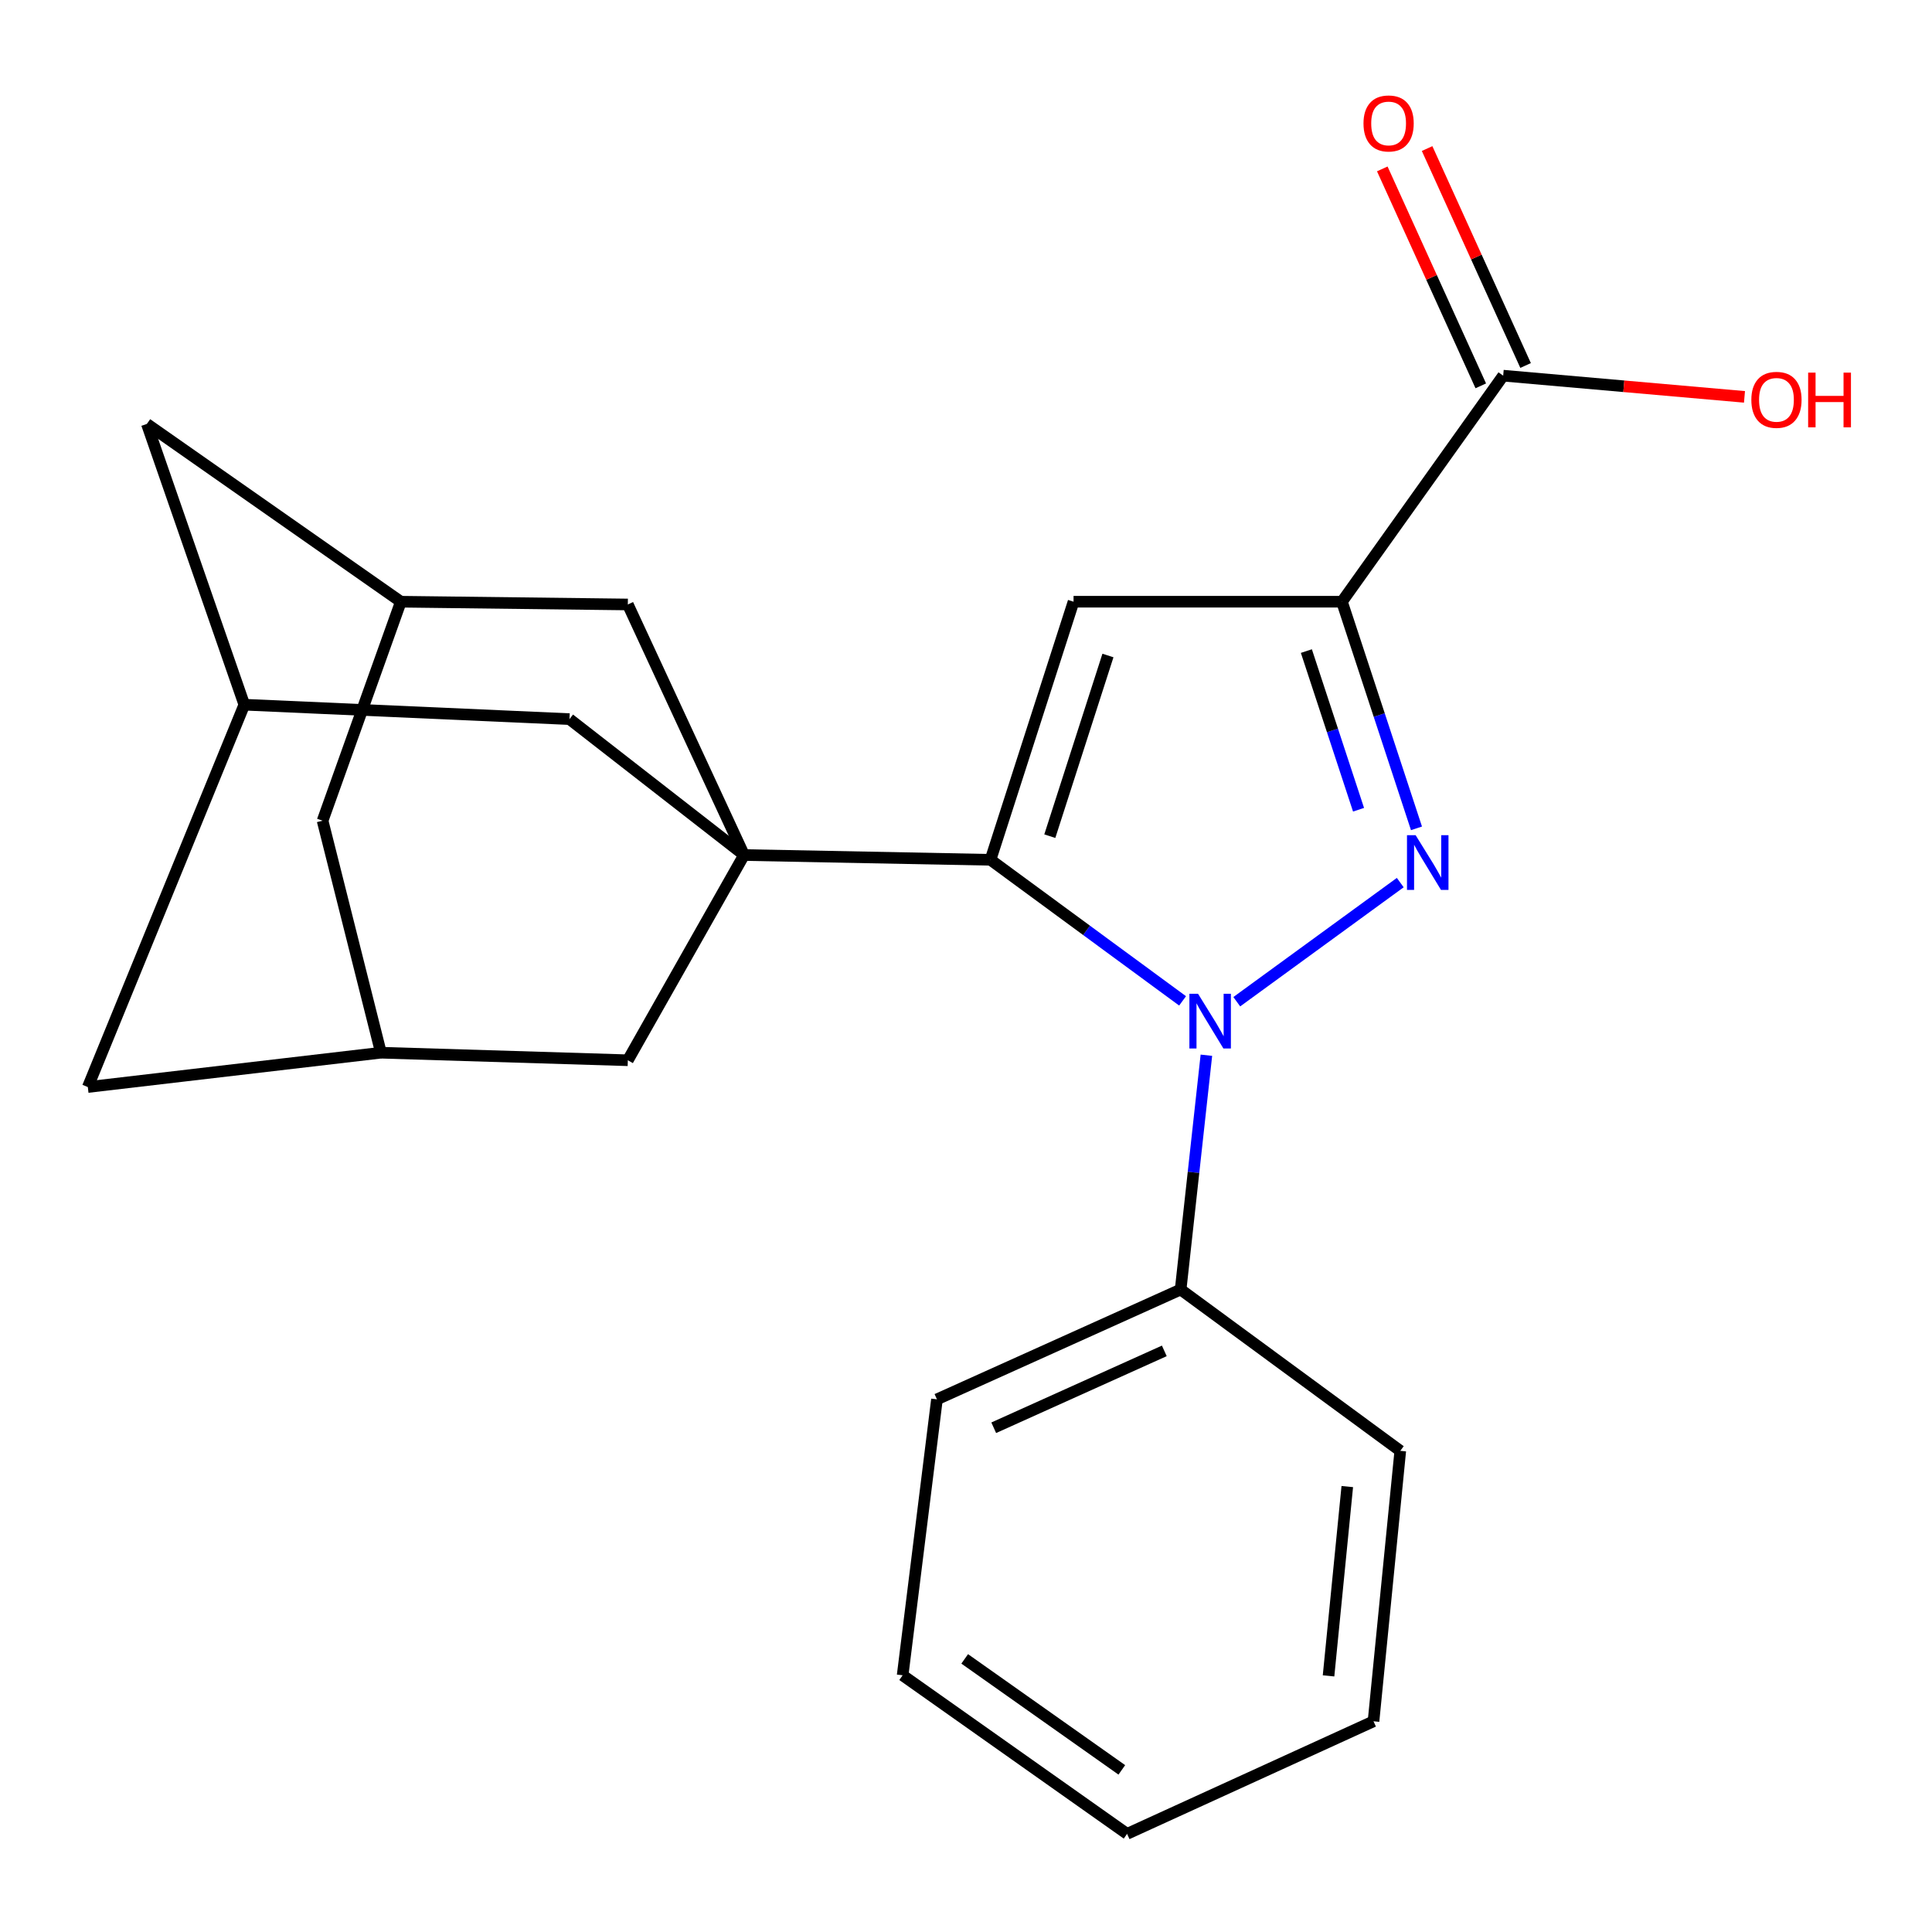 <?xml version='1.0' encoding='iso-8859-1'?>
<svg version='1.1' baseProfile='full'
              xmlns='http://www.w3.org/2000/svg'
                      xmlns:rdkit='http://www.rdkit.org/xml'
                      xmlns:xlink='http://www.w3.org/1999/xlink'
                  xml:space='preserve'
width='1000px' height='1000px' viewBox='0 0 1000 1000'>
<!-- END OF HEADER -->
<rect style='opacity:1.0;fill:#FFFFFF;stroke:none' width='1000' height='1000' x='0' y='0'> </rect>
<path class='bond-0' d='M 724.771,456.83 L 640.151,518.489' style='fill:none;fill-rule:evenodd;stroke:#0000FF;stroke-width:6px;stroke-linecap:butt;stroke-linejoin:miter;stroke-opacity:1' />
<path class='bond-2' d='M 733.169,428.752 L 713.881,370.099' style='fill:none;fill-rule:evenodd;stroke:#0000FF;stroke-width:6px;stroke-linecap:butt;stroke-linejoin:miter;stroke-opacity:1' />
<path class='bond-2' d='M 713.881,370.099 L 694.592,311.446' style='fill:none;fill-rule:evenodd;stroke:#000000;stroke-width:6px;stroke-linecap:butt;stroke-linejoin:miter;stroke-opacity:1' />
<path class='bond-2' d='M 703.18,419.116 L 689.678,378.059' style='fill:none;fill-rule:evenodd;stroke:#0000FF;stroke-width:6px;stroke-linecap:butt;stroke-linejoin:miter;stroke-opacity:1' />
<path class='bond-2' d='M 689.678,378.059 L 676.176,337.002' style='fill:none;fill-rule:evenodd;stroke:#000000;stroke-width:6px;stroke-linecap:butt;stroke-linejoin:miter;stroke-opacity:1' />
<path class='bond-1' d='M 612.101,518.055 L 562.39,481.546' style='fill:none;fill-rule:evenodd;stroke:#0000FF;stroke-width:6px;stroke-linecap:butt;stroke-linejoin:miter;stroke-opacity:1' />
<path class='bond-1' d='M 562.39,481.546 L 512.679,445.036' style='fill:none;fill-rule:evenodd;stroke:#000000;stroke-width:6px;stroke-linecap:butt;stroke-linejoin:miter;stroke-opacity:1' />
<path class='bond-9' d='M 624.427,546.187 L 617.761,606.823' style='fill:none;fill-rule:evenodd;stroke:#0000FF;stroke-width:6px;stroke-linecap:butt;stroke-linejoin:miter;stroke-opacity:1' />
<path class='bond-9' d='M 617.761,606.823 L 611.095,667.459' style='fill:none;fill-rule:evenodd;stroke:#000000;stroke-width:6px;stroke-linecap:butt;stroke-linejoin:miter;stroke-opacity:1' />
<path class='bond-4' d='M 512.679,445.036 L 385.119,442.559' style='fill:none;fill-rule:evenodd;stroke:#000000;stroke-width:6px;stroke-linecap:butt;stroke-linejoin:miter;stroke-opacity:1' />
<path class='bond-23' d='M 512.679,445.036 L 555.666,311.446' style='fill:none;fill-rule:evenodd;stroke:#000000;stroke-width:6px;stroke-linecap:butt;stroke-linejoin:miter;stroke-opacity:1' />
<path class='bond-23' d='M 543.38,432.802 L 573.471,339.289' style='fill:none;fill-rule:evenodd;stroke:#000000;stroke-width:6px;stroke-linecap:butt;stroke-linejoin:miter;stroke-opacity:1' />
<path class='bond-3' d='M 694.592,311.446 L 555.666,311.446' style='fill:none;fill-rule:evenodd;stroke:#000000;stroke-width:6px;stroke-linecap:butt;stroke-linejoin:miter;stroke-opacity:1' />
<path class='bond-5' d='M 694.592,311.446 L 778.047,194.446' style='fill:none;fill-rule:evenodd;stroke:#000000;stroke-width:6px;stroke-linecap:butt;stroke-linejoin:miter;stroke-opacity:1' />
<path class='bond-6' d='M 385.119,442.559 L 324.963,312.876' style='fill:none;fill-rule:evenodd;stroke:#000000;stroke-width:6px;stroke-linecap:butt;stroke-linejoin:miter;stroke-opacity:1' />
<path class='bond-7' d='M 385.119,442.559 L 294.757,372.211' style='fill:none;fill-rule:evenodd;stroke:#000000;stroke-width:6px;stroke-linecap:butt;stroke-linejoin:miter;stroke-opacity:1' />
<path class='bond-8' d='M 385.119,442.559 L 324.963,548.788' style='fill:none;fill-rule:evenodd;stroke:#000000;stroke-width:6px;stroke-linecap:butt;stroke-linejoin:miter;stroke-opacity:1' />
<path class='bond-13' d='M 789.646,189.179 L 764.157,133.037' style='fill:none;fill-rule:evenodd;stroke:#000000;stroke-width:6px;stroke-linecap:butt;stroke-linejoin:miter;stroke-opacity:1' />
<path class='bond-13' d='M 764.157,133.037 L 738.669,76.894' style='fill:none;fill-rule:evenodd;stroke:#FF0000;stroke-width:6px;stroke-linecap:butt;stroke-linejoin:miter;stroke-opacity:1' />
<path class='bond-13' d='M 766.447,199.712 L 740.958,143.569' style='fill:none;fill-rule:evenodd;stroke:#000000;stroke-width:6px;stroke-linecap:butt;stroke-linejoin:miter;stroke-opacity:1' />
<path class='bond-13' d='M 740.958,143.569 L 715.469,87.427' style='fill:none;fill-rule:evenodd;stroke:#FF0000;stroke-width:6px;stroke-linecap:butt;stroke-linejoin:miter;stroke-opacity:1' />
<path class='bond-17' d='M 778.047,194.446 L 840.495,199.932' style='fill:none;fill-rule:evenodd;stroke:#000000;stroke-width:6px;stroke-linecap:butt;stroke-linejoin:miter;stroke-opacity:1' />
<path class='bond-17' d='M 840.495,199.932 L 902.942,205.419' style='fill:none;fill-rule:evenodd;stroke:#FF0000;stroke-width:6px;stroke-linecap:butt;stroke-linejoin:miter;stroke-opacity:1' />
<path class='bond-12' d='M 324.963,312.876 L 207.481,311.446' style='fill:none;fill-rule:evenodd;stroke:#000000;stroke-width:6px;stroke-linecap:butt;stroke-linejoin:miter;stroke-opacity:1' />
<path class='bond-11' d='M 294.757,372.211 L 126.46,364.752' style='fill:none;fill-rule:evenodd;stroke:#000000;stroke-width:6px;stroke-linecap:butt;stroke-linejoin:miter;stroke-opacity:1' />
<path class='bond-10' d='M 324.963,548.788 L 197.176,544.882' style='fill:none;fill-rule:evenodd;stroke:#000000;stroke-width:6px;stroke-linecap:butt;stroke-linejoin:miter;stroke-opacity:1' />
<path class='bond-18' d='M 611.095,667.459 L 484.965,724.303' style='fill:none;fill-rule:evenodd;stroke:#000000;stroke-width:6px;stroke-linecap:butt;stroke-linejoin:miter;stroke-opacity:1' />
<path class='bond-18' d='M 602.644,699.214 L 514.353,739.005' style='fill:none;fill-rule:evenodd;stroke:#000000;stroke-width:6px;stroke-linecap:butt;stroke-linejoin:miter;stroke-opacity:1' />
<path class='bond-19' d='M 611.095,667.459 L 724.784,750.956' style='fill:none;fill-rule:evenodd;stroke:#000000;stroke-width:6px;stroke-linecap:butt;stroke-linejoin:miter;stroke-opacity:1' />
<path class='bond-15' d='M 197.176,544.882 L 45.455,562.645' style='fill:none;fill-rule:evenodd;stroke:#000000;stroke-width:6px;stroke-linecap:butt;stroke-linejoin:miter;stroke-opacity:1' />
<path class='bond-16' d='M 197.176,544.882 L 166.971,424.795' style='fill:none;fill-rule:evenodd;stroke:#000000;stroke-width:6px;stroke-linecap:butt;stroke-linejoin:miter;stroke-opacity:1' />
<path class='bond-14' d='M 126.46,364.752 L 76.014,219.428' style='fill:none;fill-rule:evenodd;stroke:#000000;stroke-width:6px;stroke-linecap:butt;stroke-linejoin:miter;stroke-opacity:1' />
<path class='bond-26' d='M 126.46,364.752 L 45.455,562.645' style='fill:none;fill-rule:evenodd;stroke:#000000;stroke-width:6px;stroke-linecap:butt;stroke-linejoin:miter;stroke-opacity:1' />
<path class='bond-25' d='M 207.481,311.446 L 166.971,424.795' style='fill:none;fill-rule:evenodd;stroke:#000000;stroke-width:6px;stroke-linecap:butt;stroke-linejoin:miter;stroke-opacity:1' />
<path class='bond-27' d='M 207.481,311.446 L 76.014,219.428' style='fill:none;fill-rule:evenodd;stroke:#000000;stroke-width:6px;stroke-linecap:butt;stroke-linejoin:miter;stroke-opacity:1' />
<path class='bond-20' d='M 484.965,724.303 L 467.201,867.136' style='fill:none;fill-rule:evenodd;stroke:#000000;stroke-width:6px;stroke-linecap:butt;stroke-linejoin:miter;stroke-opacity:1' />
<path class='bond-21' d='M 724.784,750.956 L 710.926,890.944' style='fill:none;fill-rule:evenodd;stroke:#000000;stroke-width:6px;stroke-linecap:butt;stroke-linejoin:miter;stroke-opacity:1' />
<path class='bond-21' d='M 697.351,769.445 L 687.651,867.436' style='fill:none;fill-rule:evenodd;stroke:#000000;stroke-width:6px;stroke-linecap:butt;stroke-linejoin:miter;stroke-opacity:1' />
<path class='bond-24' d='M 467.201,867.136 L 583.38,949.204' style='fill:none;fill-rule:evenodd;stroke:#000000;stroke-width:6px;stroke-linecap:butt;stroke-linejoin:miter;stroke-opacity:1' />
<path class='bond-24' d='M 499.327,858.636 L 580.653,916.084' style='fill:none;fill-rule:evenodd;stroke:#000000;stroke-width:6px;stroke-linecap:butt;stroke-linejoin:miter;stroke-opacity:1' />
<path class='bond-22' d='M 710.926,890.944 L 583.38,949.204' style='fill:none;fill-rule:evenodd;stroke:#000000;stroke-width:6px;stroke-linecap:butt;stroke-linejoin:miter;stroke-opacity:1' />
<path  class='atom-0' d='M 732.735 432.306
L 742.015 447.306
Q 742.935 448.786, 744.415 451.466
Q 745.895 454.146, 745.975 454.306
L 745.975 432.306
L 749.735 432.306
L 749.735 460.626
L 745.855 460.626
L 735.895 444.226
Q 734.735 442.306, 733.495 440.106
Q 732.295 437.906, 731.935 437.226
L 731.935 460.626
L 728.255 460.626
L 728.255 432.306
L 732.735 432.306
' fill='#0000FF'/>
<path  class='atom-1' d='M 620.108 514.373
L 629.388 529.373
Q 630.308 530.853, 631.788 533.533
Q 633.268 536.213, 633.348 536.373
L 633.348 514.373
L 637.108 514.373
L 637.108 542.693
L 633.228 542.693
L 623.268 526.293
Q 622.108 524.373, 620.868 522.173
Q 619.668 519.973, 619.308 519.293
L 619.308 542.693
L 615.628 542.693
L 615.628 514.373
L 620.108 514.373
' fill='#0000FF'/>
<path  class='atom-14' d='M 705.74 63.894
Q 705.74 57.094, 709.1 53.294
Q 712.46 49.494, 718.74 49.494
Q 725.02 49.494, 728.38 53.294
Q 731.74 57.094, 731.74 63.894
Q 731.74 70.774, 728.34 74.694
Q 724.94 78.574, 718.74 78.574
Q 712.5 78.574, 709.1 74.694
Q 705.74 70.814, 705.74 63.894
M 718.74 75.374
Q 723.06 75.374, 725.38 72.494
Q 727.74 69.574, 727.74 63.894
Q 727.74 58.334, 725.38 55.534
Q 723.06 52.694, 718.74 52.694
Q 714.42 52.694, 712.06 55.494
Q 709.74 58.294, 709.74 63.894
Q 709.74 69.614, 712.06 72.494
Q 714.42 75.374, 718.74 75.374
' fill='#FF0000'/>
<path  class='atom-18' d='M 906.492 206.953
Q 906.492 200.153, 909.852 196.353
Q 913.212 192.553, 919.492 192.553
Q 925.772 192.553, 929.132 196.353
Q 932.492 200.153, 932.492 206.953
Q 932.492 213.833, 929.092 217.753
Q 925.692 221.633, 919.492 221.633
Q 913.252 221.633, 909.852 217.753
Q 906.492 213.873, 906.492 206.953
M 919.492 218.433
Q 923.812 218.433, 926.132 215.553
Q 928.492 212.633, 928.492 206.953
Q 928.492 201.393, 926.132 198.593
Q 923.812 195.753, 919.492 195.753
Q 915.172 195.753, 912.812 198.553
Q 910.492 201.353, 910.492 206.953
Q 910.492 212.673, 912.812 215.553
Q 915.172 218.433, 919.492 218.433
' fill='#FF0000'/>
<path  class='atom-18' d='M 935.892 192.873
L 939.732 192.873
L 939.732 204.913
L 954.212 204.913
L 954.212 192.873
L 958.052 192.873
L 958.052 221.193
L 954.212 221.193
L 954.212 208.113
L 939.732 208.113
L 939.732 221.193
L 935.892 221.193
L 935.892 192.873
' fill='#FF0000'/>
</svg>
